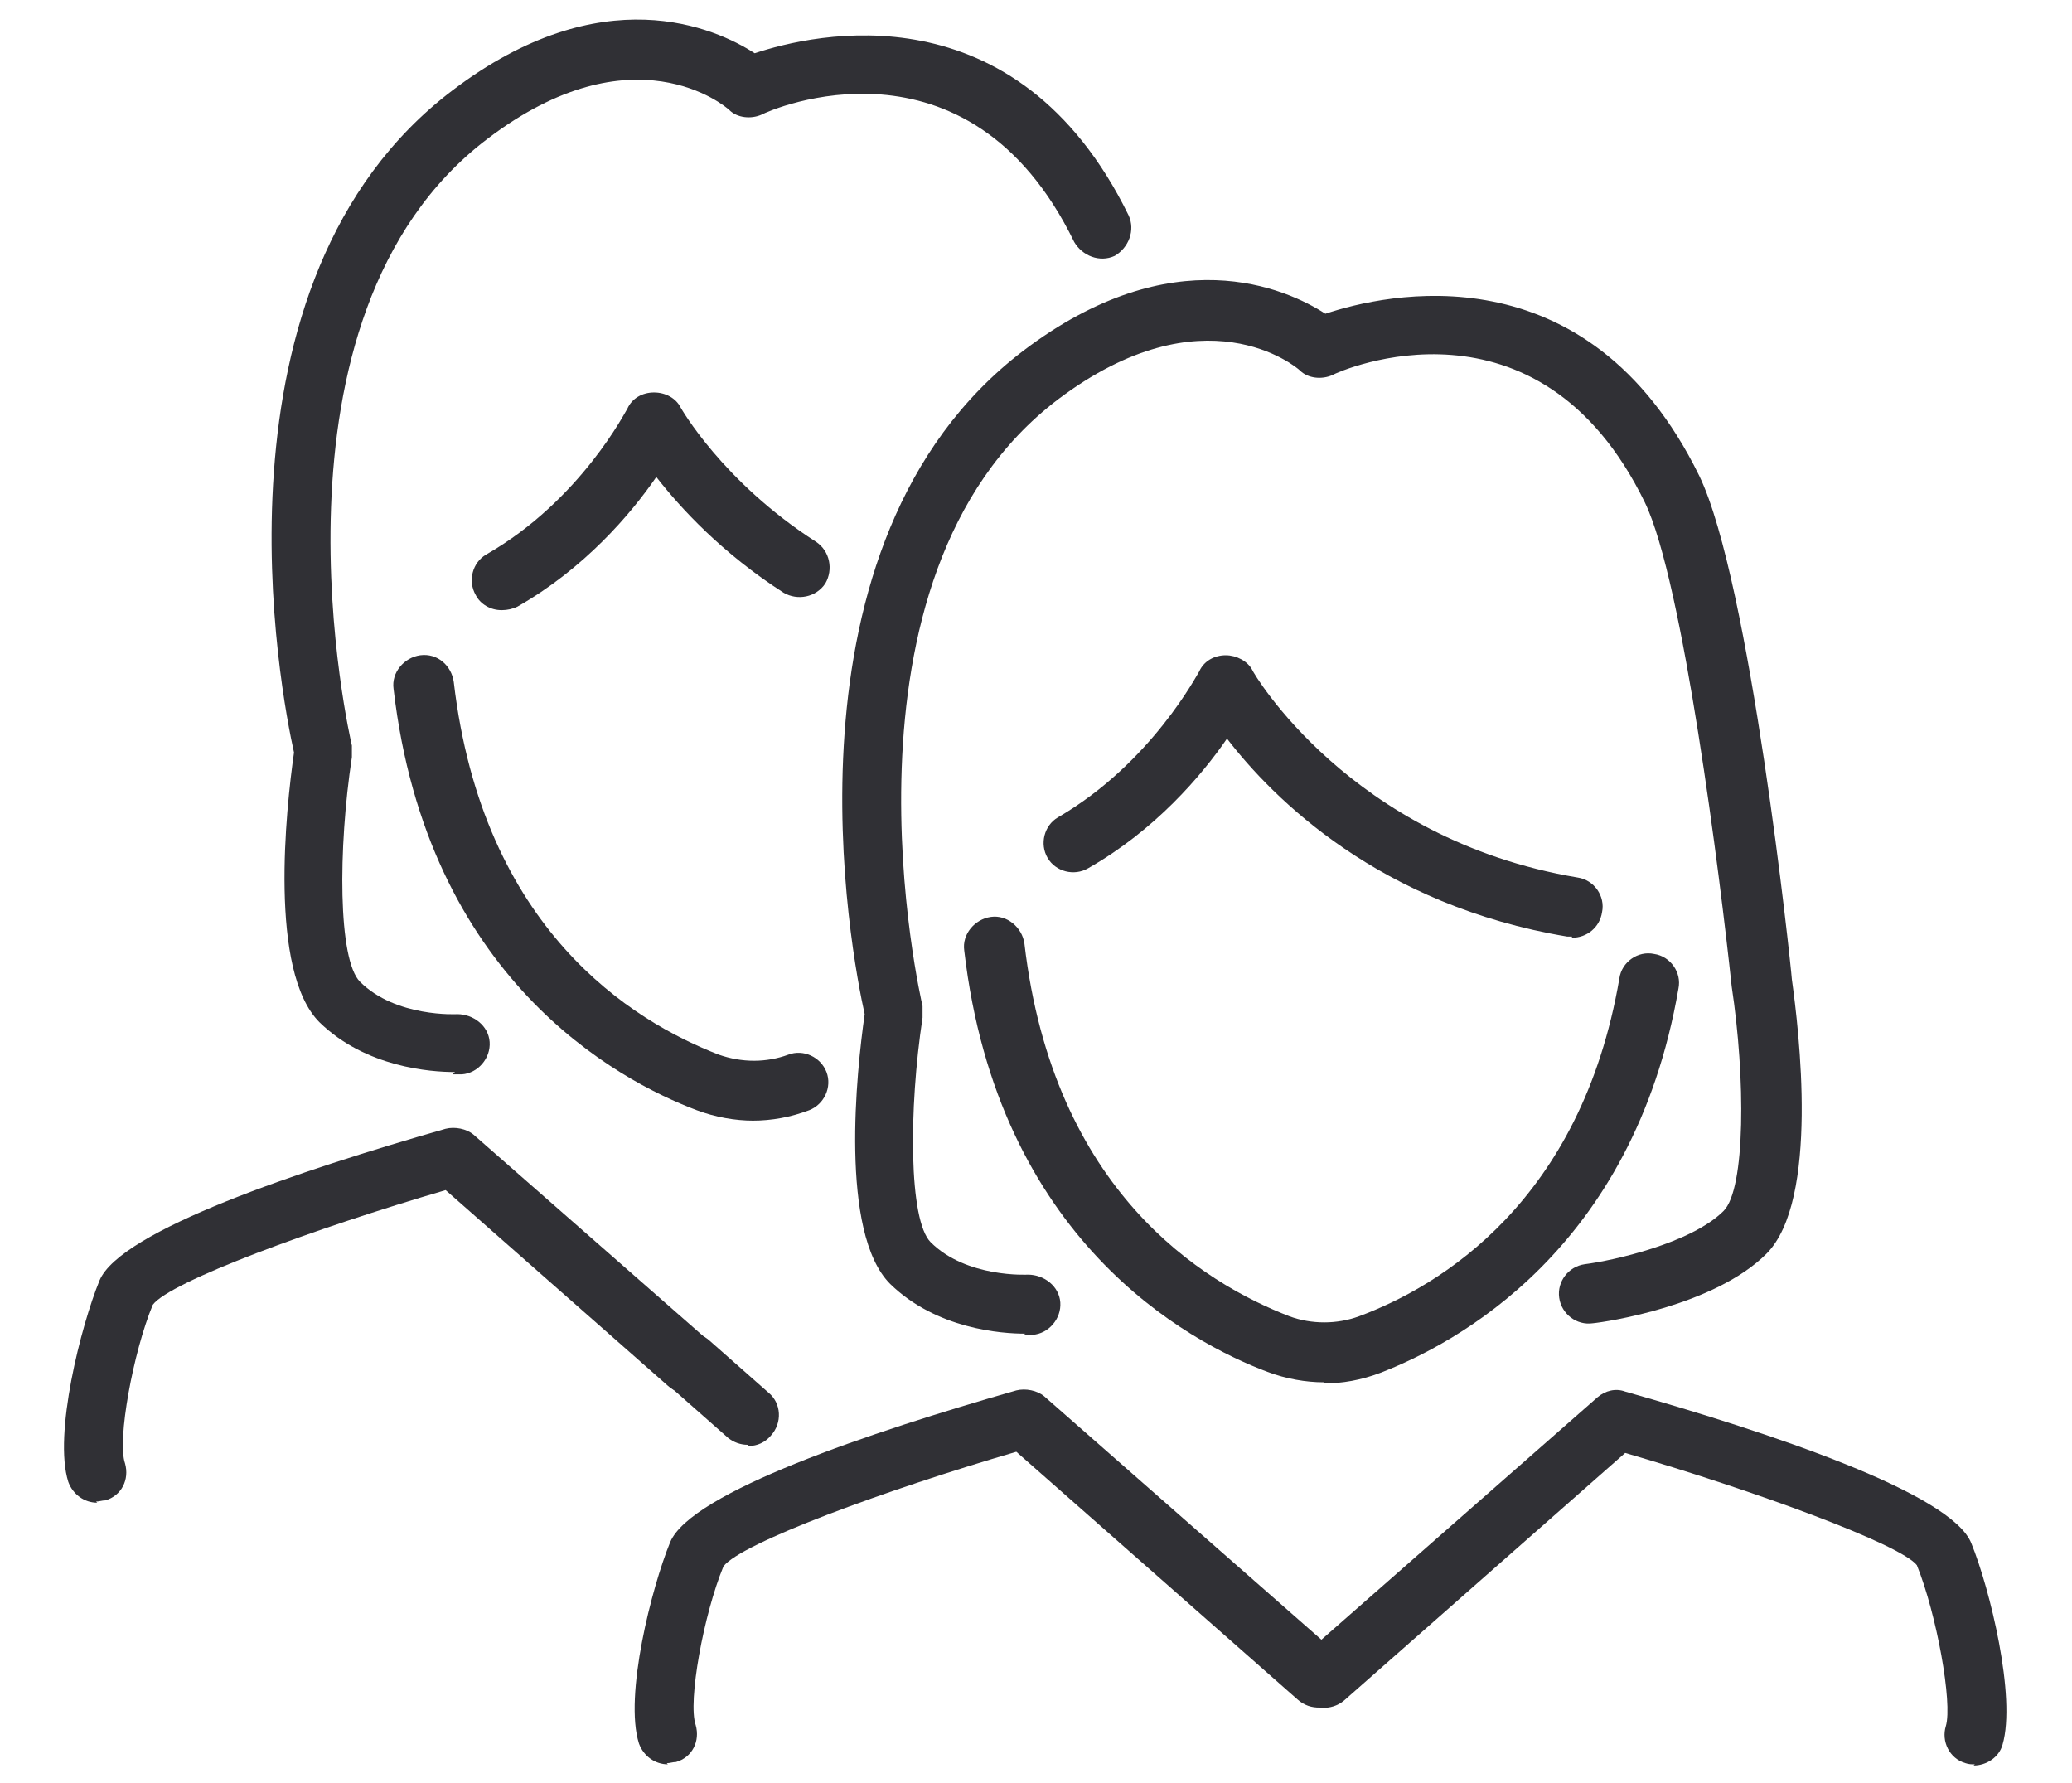 <svg xmlns="http://www.w3.org/2000/svg" id="Layer_1" data-name="Layer 1" viewBox="0 0 179 154"><defs><style> .cls-1 { fill: #303035; stroke-width: 0px; } </style></defs><g><path class="cls-1" d="M114.4,119.4c-1.6,0-3.3-.3-4.9-.9-6.9-2.6-23.3-11.4-26.2-36.4-.2-1.4.9-2.7,2.3-2.9,1.4-.2,2.7.9,2.9,2.3,2.5,21.4,15.4,29.3,22.9,32.2,1.9.7,4.1.7,6,0,7-2.6,19.2-9.9,22.5-29.2.2-1.4,1.6-2.4,3-2.1,1.4.2,2.4,1.6,2.1,3-3.9,22.6-19.3,30.7-25.8,33.2-1.6.6-3.2.9-4.9.9Z"></path><path class="cls-1" d="M135.8,80.9c-.1,0-.3,0-.4,0-16.2-2.7-25.4-11.9-29.4-17.1-2.2,3.2-6.2,7.9-12,11.2-1.2.7-2.8.3-3.5-.9-.7-1.2-.3-2.8.9-3.5,8.1-4.7,12.1-12.5,12.2-12.6.4-.9,1.3-1.4,2.3-1.4.9,0,1.9.5,2.3,1.3,0,.1,8.4,14.6,28.1,17.9,1.4.2,2.4,1.6,2.1,3-.2,1.3-1.3,2.2-2.6,2.2Z"></path><path class="cls-1" d="M170.6,152.4c-.3,0-.5,0-.8-.1-1.4-.4-2.1-1.9-1.7-3.2.6-2-.8-9.7-2.5-13.9-1.4-1.8-13.9-6.4-25.2-9.7l-24.3,21.4c-1.1.9-2.7.8-3.7-.2-.9-1.1-.8-2.7.2-3.7l25.4-22.3c.7-.6,1.6-.8,2.4-.5,12.7,3.6,28.2,8.8,29.9,13.1,1.6,3.9,3.9,13.3,2.7,17.4-.3,1.1-1.4,1.8-2.5,1.8Z"></path><path class="cls-1" d="M57.7,152.4c-1.1,0-2.1-.7-2.5-1.8-1.3-4.1,1.1-13.5,2.7-17.4,1.8-4.3,17.3-9.5,29.9-13.1.8-.2,1.8,0,2.4.5l25.4,22.3c1.1.9,1.2,2.6.2,3.7-.9,1.1-2.6,1.2-3.7.2l-24.3-21.4c-11.3,3.3-23.8,7.9-25.3,9.9-1.7,4.1-3.1,11.7-2.4,13.7.4,1.4-.3,2.8-1.7,3.2-.3,0-.5.1-.8.1Z"></path><path class="cls-1" d="M88.6,115.2c-2.1,0-7.7-.4-11.7-4.3-4.4-4.4-2.9-18.4-2.2-23.3-1.1-4.9-8.1-40.7,13.7-57.3,12.9-9.8,22.7-5.4,26.1-3.2,5.1-1.7,22.6-5.8,32.3,14,4.4,9.1,7.9,42.1,8,43.5.6,4.3,2.4,19.1-2.2,23.7-4.5,4.5-13.9,5.9-15,6-1.4.2-2.7-.8-2.9-2.2-.2-1.4.8-2.7,2.2-2.9,2.4-.3,9.2-1.8,12-4.6,1.9-1.9,1.9-11.5.7-19.4-1-9.4-4.2-35-7.5-41.8-9.2-18.9-26.3-11.4-27-11-.9.4-2.1.3-2.8-.4-.3-.3-8.3-7-20.9,2.5-20.3,15.4-11.8,52-11.7,52.4,0,.3,0,.7,0,1-1.2,7.9-1.2,17.5.7,19.4,3.1,3.1,8.4,2.8,8.4,2.8,1.4,0,2.7,1,2.8,2.4.1,1.4-1,2.7-2.4,2.8,0,0-.3,0-.8,0Z"></path></g><g><path class="cls-1" d="M65.1,96.8c-1.6,0-3.3-.3-4.9-.9-6.9-2.6-23.3-11.4-26.2-36.4-.2-1.4.9-2.7,2.3-2.9,1.5-.2,2.7.9,2.9,2.3,2.5,21.4,15.4,29.3,22.9,32.2,2,.7,4.1.7,6,0,1.3-.5,2.8.2,3.3,1.5.5,1.3-.2,2.8-1.5,3.3-1.6.6-3.2.9-4.9.9Z"></path><path class="cls-1" d="M43.3,52.7c-.9,0-1.8-.5-2.2-1.3-.7-1.2-.3-2.8.9-3.5,8.2-4.7,12.1-12.5,12.2-12.6.4-.9,1.3-1.4,2.3-1.4,1,0,1.9.5,2.3,1.3,0,0,3.6,6.4,11.7,11.6,1.2.8,1.5,2.4.8,3.6-.8,1.2-2.4,1.5-3.6.8-5.3-3.4-8.9-7.3-11-10-2.2,3.2-6.2,7.9-12,11.2-.4.2-.9.3-1.3.3Z"></path><path class="cls-1" d="M64.6,124.8c-.6,0-1.2-.2-1.7-.6l-5.1-4.5c-1.1-.9-1.2-2.6-.2-3.7.9-1.1,2.6-1.2,3.7-.2l5.1,4.5c1.1.9,1.2,2.6.2,3.7-.5.6-1.2.9-1.9.9Z"></path><path class="cls-1" d="M8.4,129.8c-1.1,0-2.1-.7-2.5-1.8-1.3-4.1,1.1-13.5,2.7-17.4,1.8-4.3,17.3-9.5,29.9-13.1.8-.2,1.8,0,2.4.5l20.3,17.8c1.1.9,1.2,2.6.2,3.7-.9,1.1-2.6,1.2-3.7.2l-19.2-16.9c-11.3,3.3-23.8,7.9-25.3,9.9-1.7,4.1-3.1,11.7-2.4,13.7.4,1.4-.3,2.8-1.7,3.2-.3,0-.5.1-.8.1Z"></path><path class="cls-1" d="M39.3,92.6c-2.1,0-7.7-.4-11.7-4.3-4.4-4.4-2.9-18.4-2.2-23.3-1.1-4.9-8.1-40.7,13.7-57.2,12.9-9.8,22.7-5.4,26.1-3.2,5.1-1.7,22.6-5.8,32.3,14,.6,1.3,0,2.8-1.2,3.5-1.3.6-2.8,0-3.5-1.2-9.2-18.9-26.3-11.4-27-11-.9.4-2.1.3-2.8-.4-.3-.3-8.3-7.1-20.9,2.5-20.3,15.4-11.8,52-11.7,52.4,0,.3,0,.7,0,1-1.2,7.9-1.2,17.5.7,19.4,3.1,3.1,8.4,2.8,8.4,2.8,1.4,0,2.7,1,2.8,2.4.1,1.4-1,2.7-2.4,2.8,0,0-.3,0-.8,0Z"></path></g></svg>